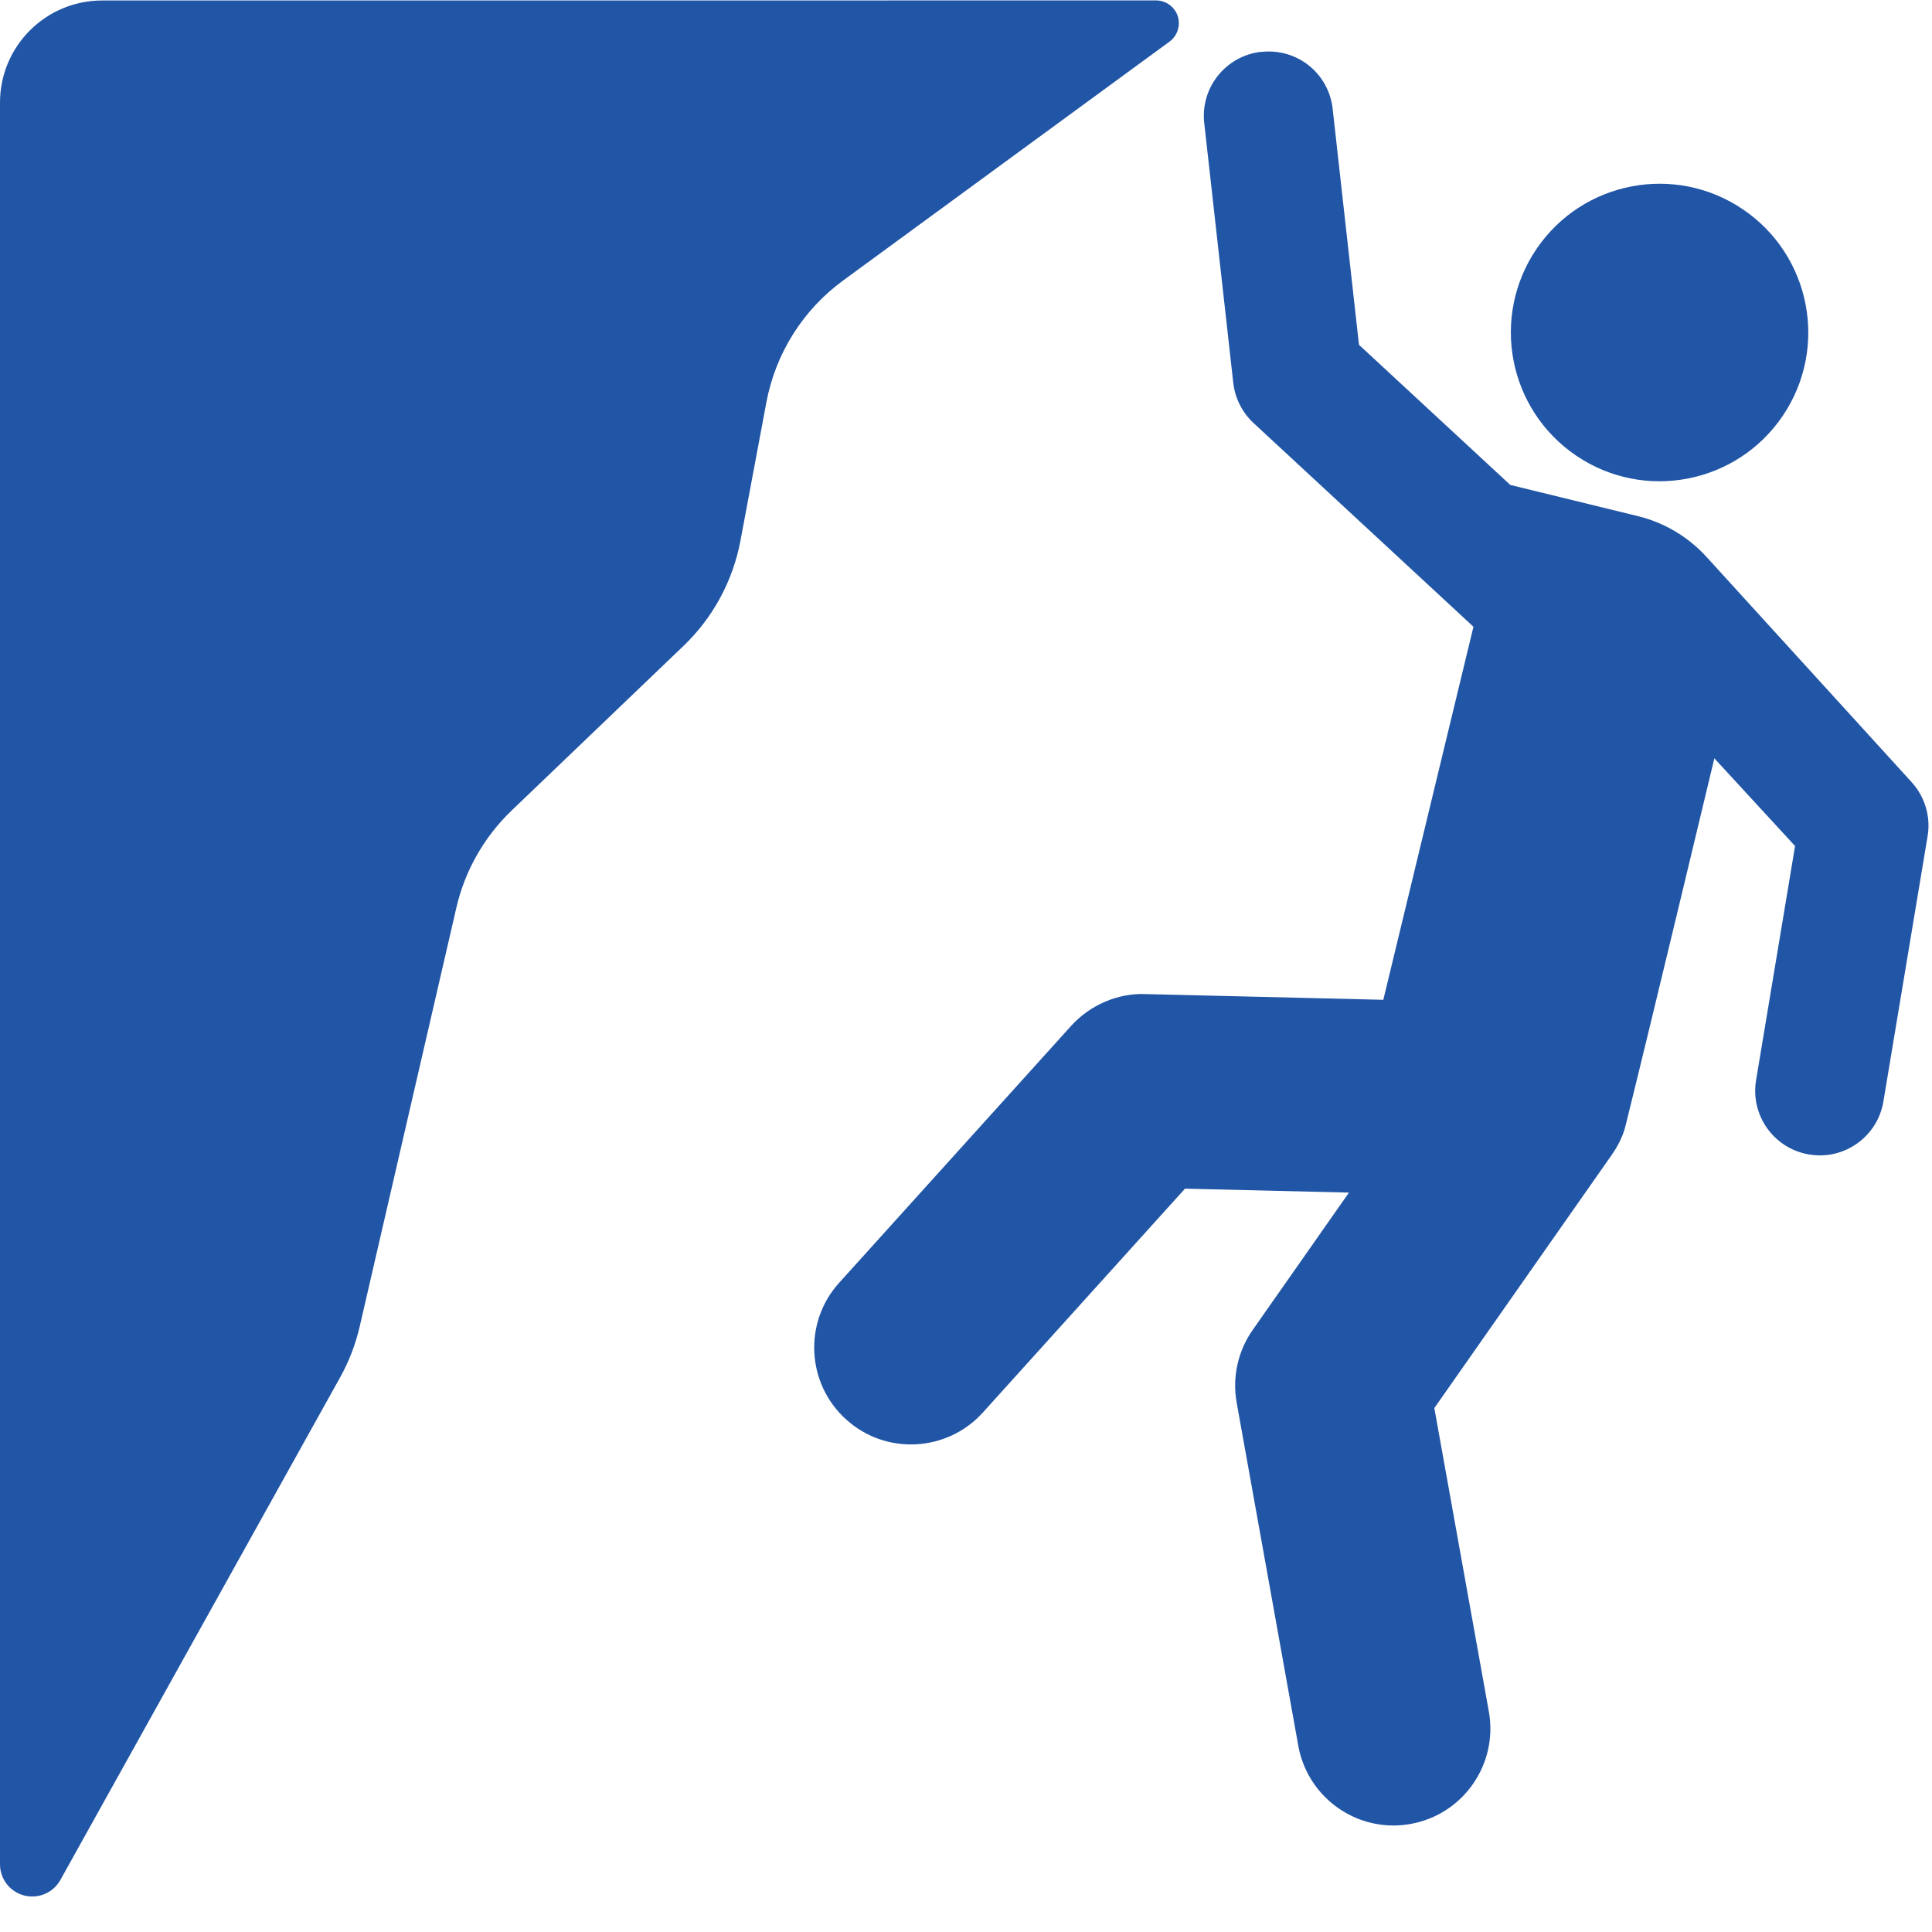 <!-- Generated by IcoMoon.io -->
<svg version="1.1" xmlns="http://www.w3.org/2000/svg" width="32" height="32" viewBox="0 0 32 32">
<title>Klettern</title>
<path fill="#2155a6"  d="M19.147 0.007c0.164 0 0.309 0.105 0.36 0.26 0.050 0.155-0.004 0.326-0.137 0.423v0l-5.404 3.955c-0.667 0.487-1.122 1.211-1.273 2.022v0l-0.428 2.285c-0.125 0.667-0.455 1.278-0.945 1.747v0l-2.845 2.725c-0.456 0.437-0.776 0.998-0.917 1.614v0l-1.6 6.932c-0.069 0.297-0.178 0.582-0.327 0.848v0l-4.631 8.32c-0.118 0.212-0.365 0.318-0.6 0.257-0.236-0.061-0.4-0.273-0.4-0.517v0-29.178c0-0.935 0.758-1.692 1.693-1.692v0zM20.892 0.86c0.596-0.066 1.116 0.357 1.181 0.943v0l0.436 3.908 2.506 2.321 2.111 0.516c0.439 0.107 0.836 0.343 1.141 0.678v0l3.392 3.725c0.223 0.243 0.323 0.575 0.268 0.899v0l-0.732 4.394c-0.087 0.523-0.54 0.893-1.053 0.893-0.058 0-0.117-0.005-0.177-0.015-0.582-0.097-0.976-0.648-0.879-1.23v0l0.646-3.879-1.337-1.453c0 0-1.093 4.571-1.473 6.093-0.043 0.174-0.129 0.337-0.236 0.489v0l-2.929 4.18 0.903 5.027c0.156 0.871-0.424 1.705-1.295 1.861-0.095 0.017-0.191 0.026-0.285 0.026-0.761 0-1.436-0.545-1.576-1.32v0l-1.021-5.684c-0.075-0.421 0.020-0.854 0.265-1.203v0l1.595-2.276-2.716-0.065-3.348 3.708c-0.593 0.656-1.609 0.709-2.264 0.115-0.657-0.593-0.71-1.607-0.116-2.264v0l3.841-4.254c0.312-0.346 0.775-0.546 1.229-0.528v0l3.943 0.095 1.493-6.179-3.642-3.374c-0.188-0.174-0.307-0.411-0.336-0.665v0l-0.481-4.303c-0.066-0.587 0.357-1.116 0.944-1.181zM25.448 4.125c0.764-1.126 2.294-1.421 3.421-0.657s1.42 2.295 0.658 3.421c-0.764 1.127-2.296 1.421-3.42 0.658-1.127-0.764-1.421-2.295-0.659-3.422z"></path>
</svg>
